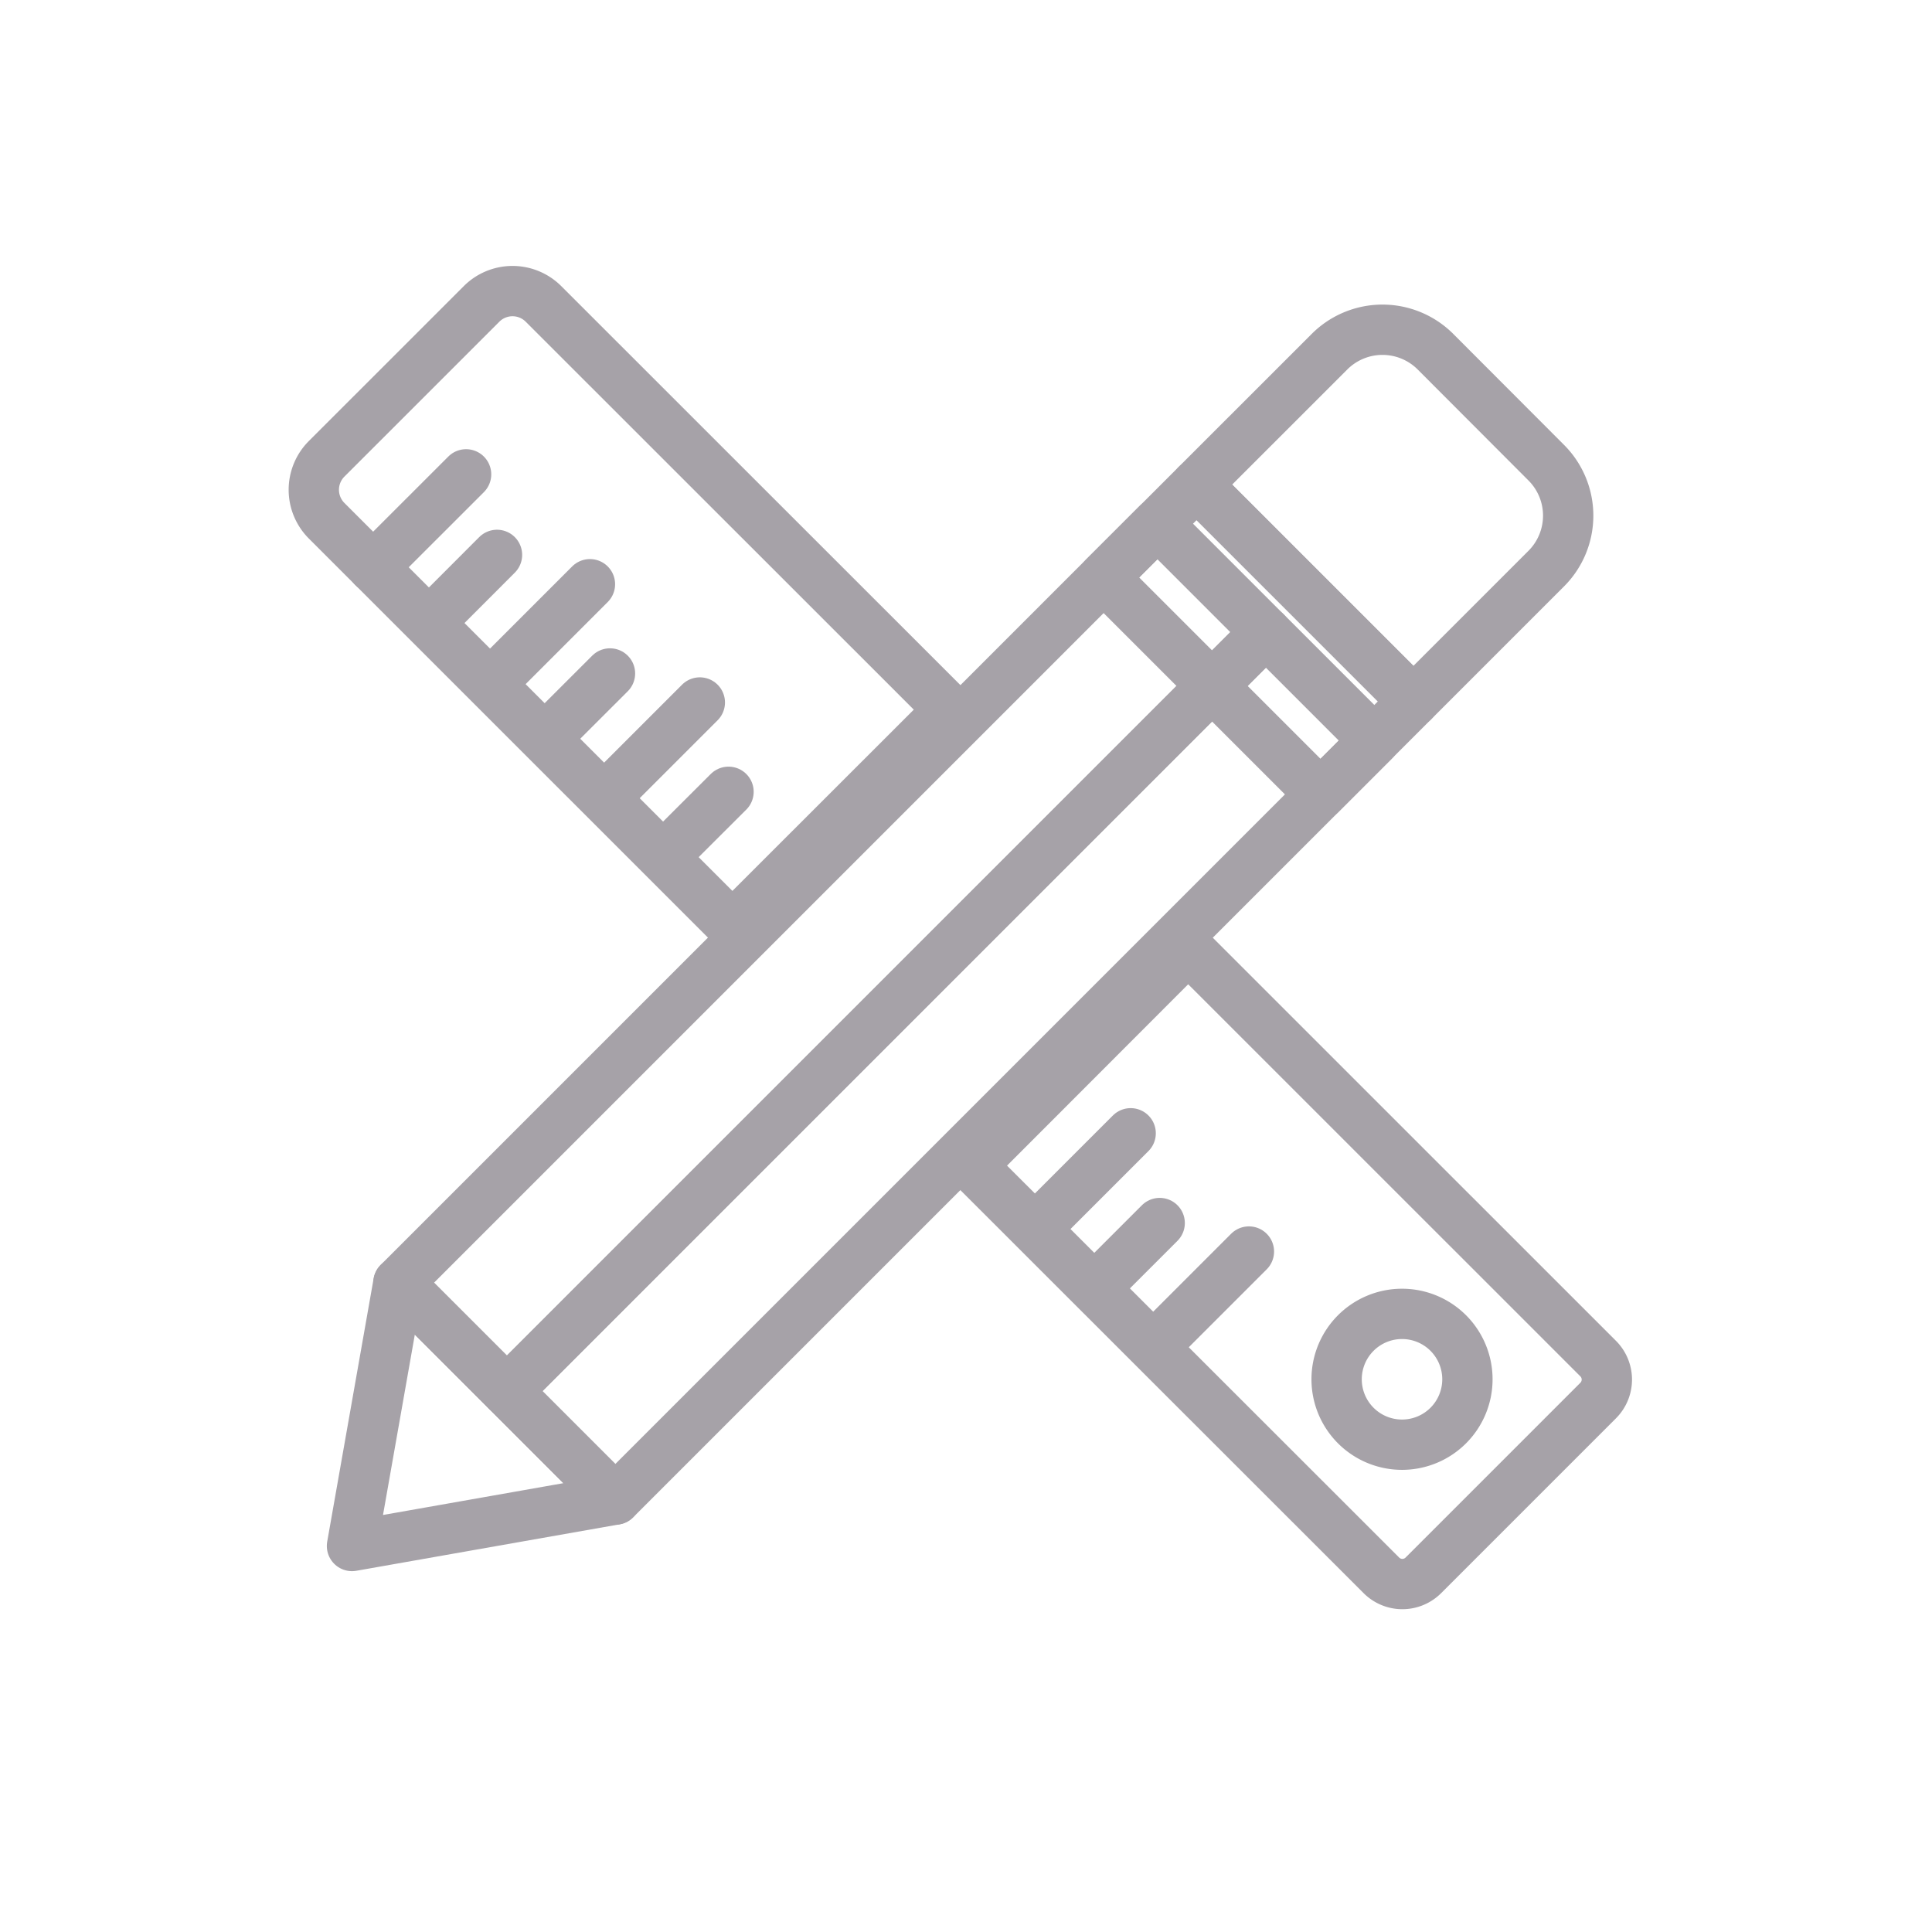 <?xml version="1.0" encoding="UTF-8"?>
<svg  xmlns="http://www.w3.org/2000/svg" xmlns:xlink="http://www.w3.org/1999/xlink" width="48" height="48" viewBox="0 0 48 48"><defs><clipPath id="b"><rect width="48" height="48"/></clipPath></defs><g id="a" clip-path="url(#b)"><g transform="translate(-259 -8726.5)"><rect width="48" height="48" transform="translate(259 8726.5)" fill="none"/><g transform="translate(-235.5 4792.436)"><path d="M3.716,11.668l2.31-2.309" transform="translate(500.054 3936.49)" fill="none" stroke="#a6a2a8" stroke-linecap="round" stroke-linejoin="round" stroke-width="1.25"/><path d="M6.545,15.141,8.084,13.6" transform="translate(498.764 3934.25)" fill="none" stroke="#a6a2a8" stroke-linecap="round" stroke-linejoin="round" stroke-width="1.25"/><path d="M9.373,17.325l2.309-2.309" transform="translate(497.475 3933.563)" fill="none" stroke="#a6a2a8" stroke-linecap="round" stroke-linejoin="round" stroke-width="1.25"/><path d="M12.2,20.8l1.54-1.539" transform="translate(495.915 3931.535)" fill="none" stroke="#a6a2a8" stroke-linecap="round" stroke-linejoin="round" stroke-width="1.25"/><path d="M15.03,22.982l2.309-2.309" transform="translate(494.548 3930.844)" fill="none" stroke="#a6a2a8" stroke-linecap="round" stroke-linejoin="round" stroke-width="1.25"/><path d="M17.858,26.455,19.4,24.916" transform="translate(493.2 3928.82)" fill="none" stroke="#a6a2a8" stroke-linecap="round" stroke-linejoin="round" stroke-width="1.25"/><path d="M32,39.952l2.309-2.309" transform="translate(488.282 3924.577)" fill="none" stroke="#a6a2a8" stroke-linecap="round" stroke-linejoin="round" stroke-width="1.25"/><path d="M34.829,43.426l1.539-1.539" transform="translate(486.944 3922.563)" fill="none" stroke="#a6a2a8" stroke-linecap="round" stroke-linejoin="round" stroke-width="1.25"/><path d="M37.657,45.609,39.966,43.3" transform="translate(485.563 3921.858)" fill="none" stroke="#a6a2a8" stroke-linecap="round" stroke-linejoin="round" stroke-width="1.25"/><path d="M49.457,47.144a1.625,1.625,0,1,0,0,2.3,1.626,1.626,0,0,0,0-2.3Z" transform="translate(481.024 3920.038)" fill="none" stroke="#a6a2a8" stroke-linecap="round" stroke-linejoin="round" stroke-width="1.25"/><path d="M8.088,36.14,26.945,17.284l2.694,2.694L10.782,38.835Z" transform="translate(499.006 3932.485)" fill="none" stroke="#a6a2a8" stroke-linecap="round" stroke-linejoin="round" stroke-width="1.25"/><path d="M5.832,33.884,3.138,31.19,21.994,12.333l2.694,2.694Z" transform="translate(501.262 3934.742)" fill="none" stroke="#a6a2a8" stroke-linecap="round" stroke-linejoin="round" stroke-width="1.25"/><path d="M42.029,4.869l5.387,5.388,3.3-3.3a1.861,1.861,0,0,0,0-2.632L47.963,1.567a1.861,1.861,0,0,0-2.631,0h0Z" transform="translate(482.2 3941.234)" fill="none" stroke="#a6a2a8" stroke-linecap="round" stroke-linejoin="round" stroke-width="1.25"/><path d="M2.171,46.982,1.017,53.524,7.559,52.37Z" transform="translate(502.228 3918.95)" fill="none" stroke="#a6a2a8" stroke-linecap="round" stroke-linejoin="round" stroke-width="1.25"/><path d="M43.173,15.788,37.785,10.4l2.31-2.309,5.388,5.387Z" transform="translate(484.134 3938.012)" fill="none" stroke="#a6a2a8" stroke-linecap="round" stroke-linejoin="round" stroke-width="1.25"/><path d="M16.8,11.394,6.716,1.314a1.088,1.088,0,0,0-1.539,0L1.328,5.162a1.089,1.089,0,0,0,0,1.539h0l10.081,10.08Z" transform="translate(501.287 3940.301)" fill="none" stroke="#a6a2a8" stroke-linecap="round" stroke-linejoin="round" stroke-width="1.25"/><path d="M45.583,40.181,35.4,30,30.016,35.39,40.2,45.569a.737.737,0,0,0,1.043,0l4.345-4.345A.737.737,0,0,0,45.583,40.181Z" transform="translate(488.62 3927.634)" fill="none" stroke="#a6a2a8" stroke-linecap="round" stroke-linejoin="round" stroke-width="1.25"/></g></g></g></svg>